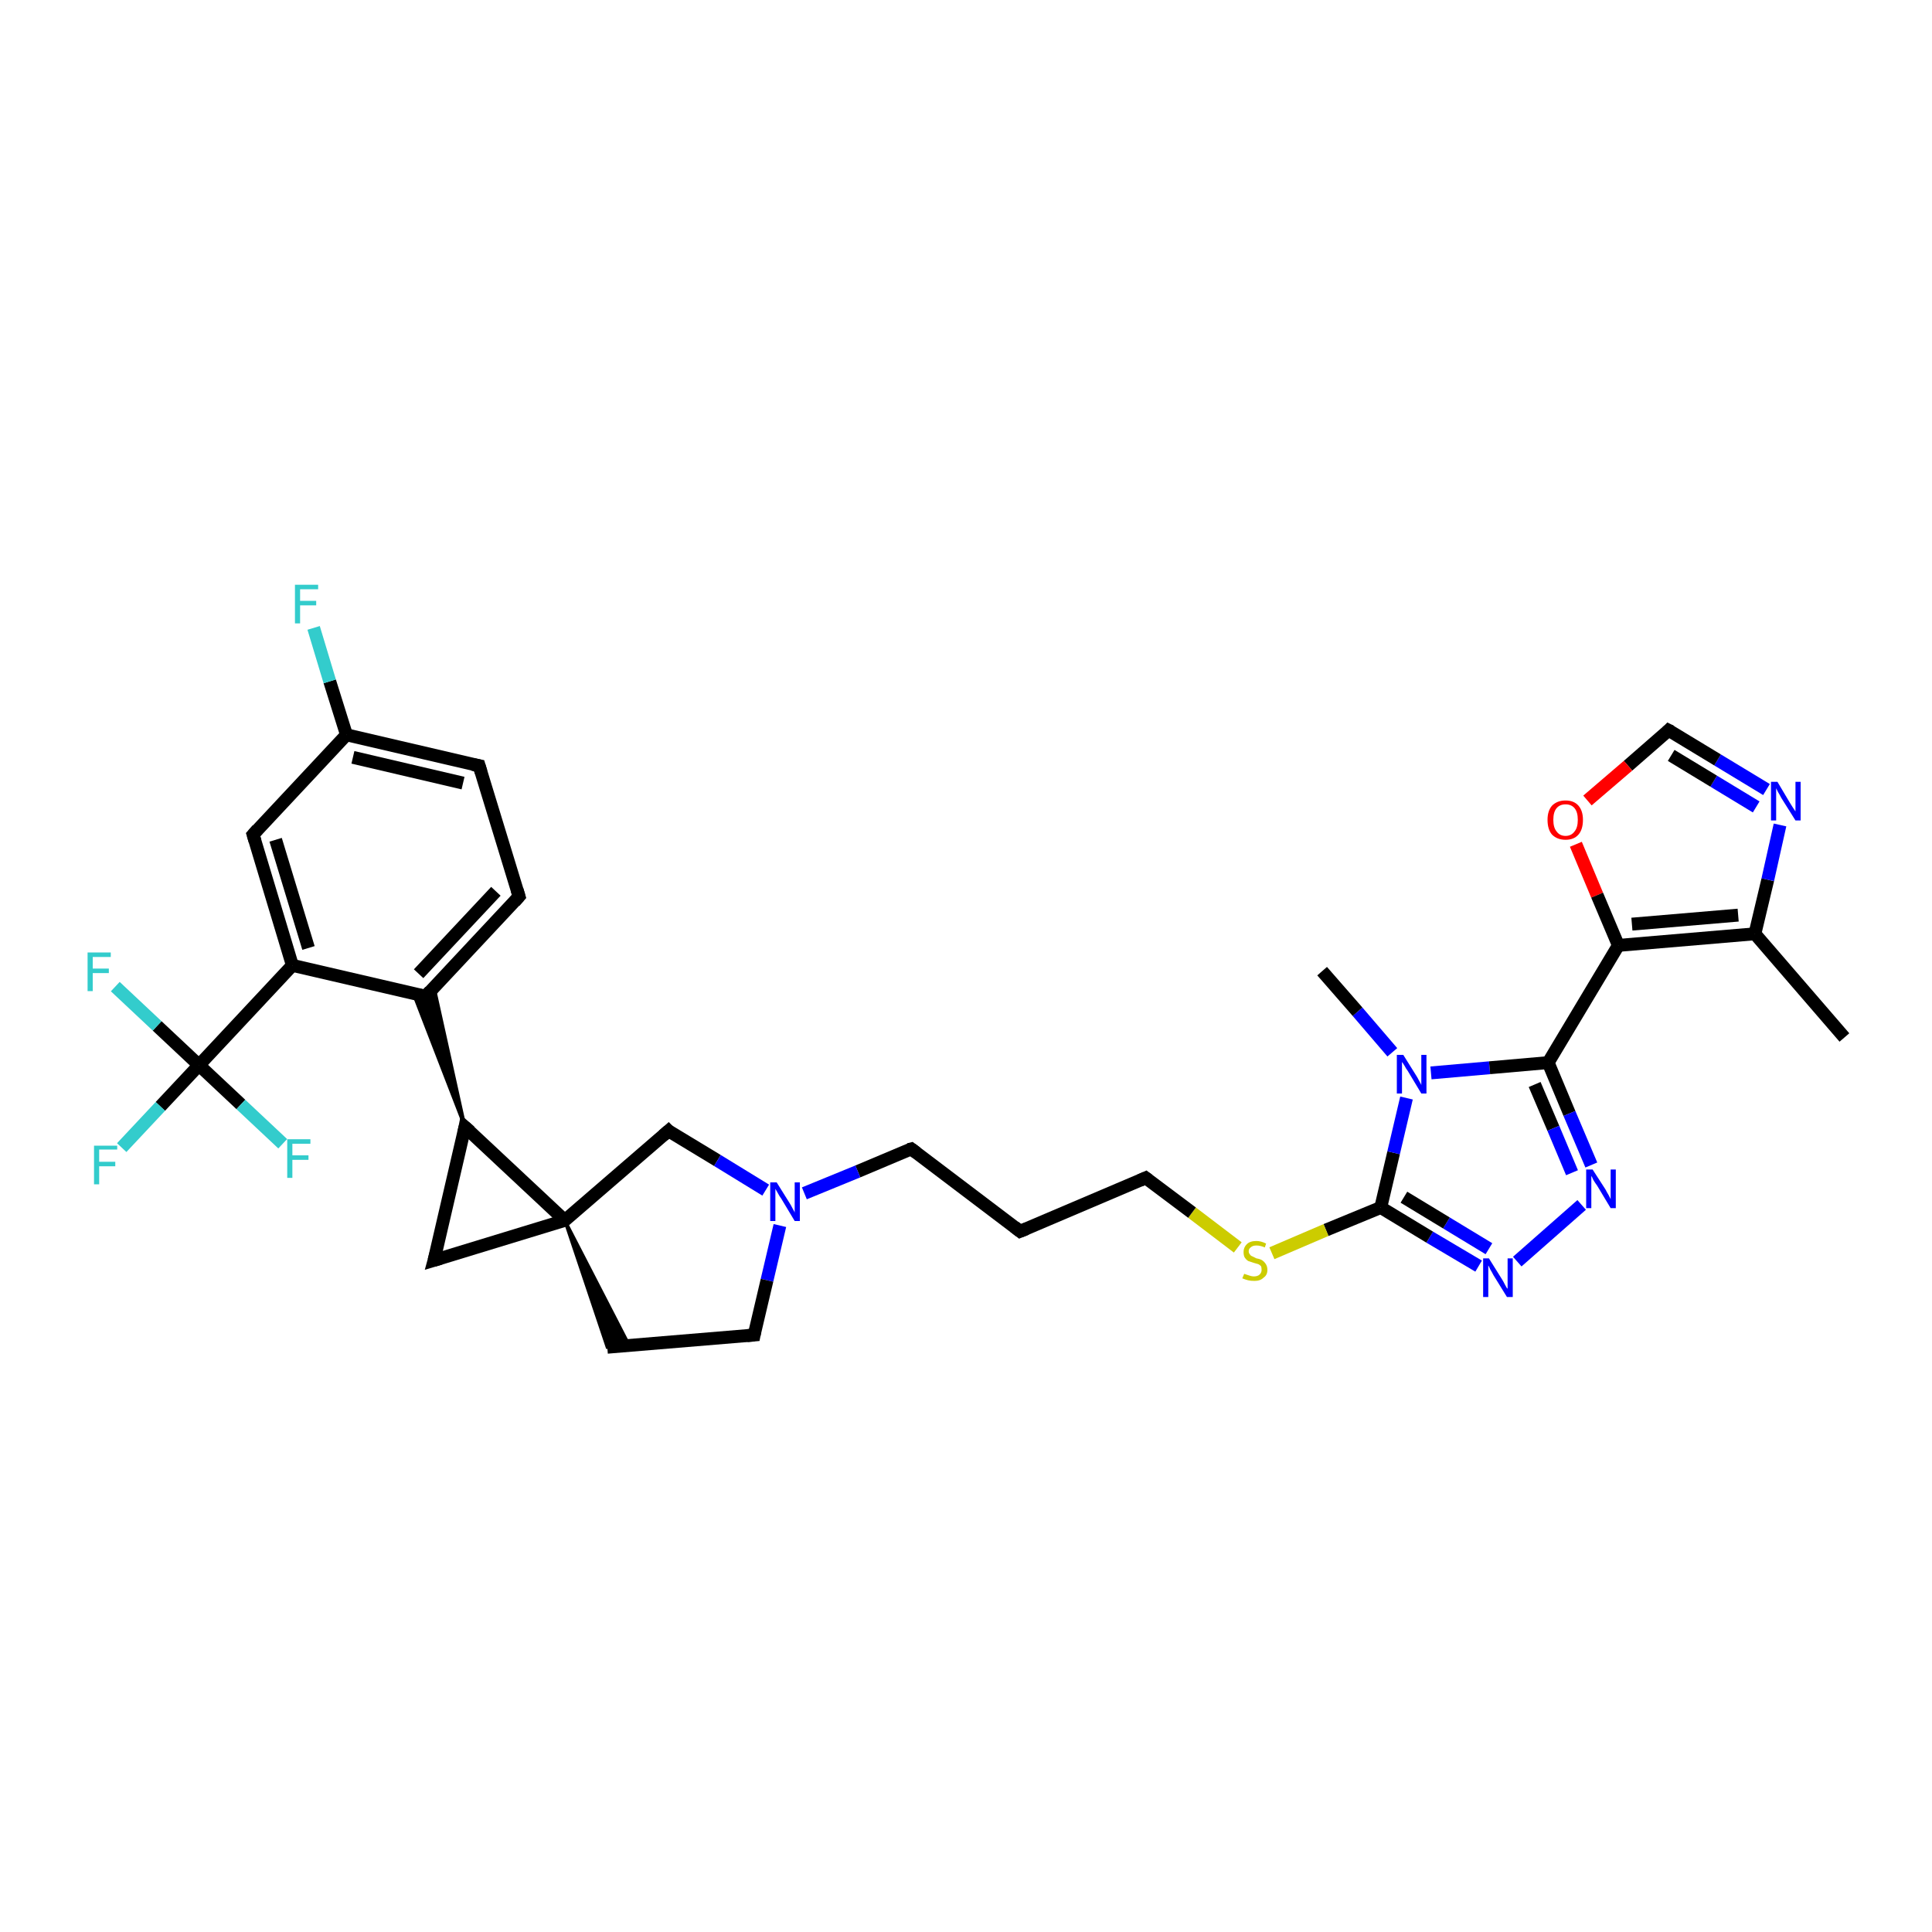 <?xml version='1.0' encoding='iso-8859-1'?>
<svg version='1.1' baseProfile='full'
              xmlns='http://www.w3.org/2000/svg'
                      xmlns:rdkit='http://www.rdkit.org/xml'
                      xmlns:xlink='http://www.w3.org/1999/xlink'
                  xml:space='preserve'
width='300px' height='300px' viewBox='0 0 300 300'>
<!-- END OF HEADER -->
<rect style='opacity:1.0;fill:#FFFFFF;stroke:none' width='300.0' height='300.0' x='0.0' y='0.0'> </rect>
<path class='bond-0 atom-0 atom-1' d='M 286.4,161.1 L 272.5,145.0' style='fill:none;fill-rule:evenodd;stroke:#000000;stroke-width:2.0px;stroke-linecap:butt;stroke-linejoin:miter;stroke-opacity:1' />
<path class='bond-1 atom-1 atom-2' d='M 272.5,145.0 L 274.5,136.6' style='fill:none;fill-rule:evenodd;stroke:#000000;stroke-width:2.0px;stroke-linecap:butt;stroke-linejoin:miter;stroke-opacity:1' />
<path class='bond-1 atom-1 atom-2' d='M 274.5,136.6 L 276.4,128.1' style='fill:none;fill-rule:evenodd;stroke:#0000FF;stroke-width:2.0px;stroke-linecap:butt;stroke-linejoin:miter;stroke-opacity:1' />
<path class='bond-2 atom-2 atom-3' d='M 274.3,122.6 L 266.7,118.0' style='fill:none;fill-rule:evenodd;stroke:#0000FF;stroke-width:2.0px;stroke-linecap:butt;stroke-linejoin:miter;stroke-opacity:1' />
<path class='bond-2 atom-2 atom-3' d='M 266.7,118.0 L 259.1,113.4' style='fill:none;fill-rule:evenodd;stroke:#000000;stroke-width:2.0px;stroke-linecap:butt;stroke-linejoin:miter;stroke-opacity:1' />
<path class='bond-2 atom-2 atom-3' d='M 272.7,125.3 L 266.1,121.3' style='fill:none;fill-rule:evenodd;stroke:#0000FF;stroke-width:2.0px;stroke-linecap:butt;stroke-linejoin:miter;stroke-opacity:1' />
<path class='bond-2 atom-2 atom-3' d='M 266.1,121.3 L 259.5,117.3' style='fill:none;fill-rule:evenodd;stroke:#000000;stroke-width:2.0px;stroke-linecap:butt;stroke-linejoin:miter;stroke-opacity:1' />
<path class='bond-3 atom-3 atom-4' d='M 259.1,113.4 L 252.8,118.9' style='fill:none;fill-rule:evenodd;stroke:#000000;stroke-width:2.0px;stroke-linecap:butt;stroke-linejoin:miter;stroke-opacity:1' />
<path class='bond-3 atom-3 atom-4' d='M 252.8,118.9 L 246.5,124.3' style='fill:none;fill-rule:evenodd;stroke:#FF0000;stroke-width:2.0px;stroke-linecap:butt;stroke-linejoin:miter;stroke-opacity:1' />
<path class='bond-4 atom-4 atom-5' d='M 244.7,131.1 L 248.0,139.0' style='fill:none;fill-rule:evenodd;stroke:#FF0000;stroke-width:2.0px;stroke-linecap:butt;stroke-linejoin:miter;stroke-opacity:1' />
<path class='bond-4 atom-4 atom-5' d='M 248.0,139.0 L 251.3,146.8' style='fill:none;fill-rule:evenodd;stroke:#000000;stroke-width:2.0px;stroke-linecap:butt;stroke-linejoin:miter;stroke-opacity:1' />
<path class='bond-5 atom-5 atom-6' d='M 251.3,146.8 L 240.4,165.0' style='fill:none;fill-rule:evenodd;stroke:#000000;stroke-width:2.0px;stroke-linecap:butt;stroke-linejoin:miter;stroke-opacity:1' />
<path class='bond-6 atom-6 atom-7' d='M 240.4,165.0 L 243.7,172.9' style='fill:none;fill-rule:evenodd;stroke:#000000;stroke-width:2.0px;stroke-linecap:butt;stroke-linejoin:miter;stroke-opacity:1' />
<path class='bond-6 atom-6 atom-7' d='M 243.7,172.9 L 247.1,180.9' style='fill:none;fill-rule:evenodd;stroke:#0000FF;stroke-width:2.0px;stroke-linecap:butt;stroke-linejoin:miter;stroke-opacity:1' />
<path class='bond-6 atom-6 atom-7' d='M 238.3,168.4 L 241.2,175.2' style='fill:none;fill-rule:evenodd;stroke:#000000;stroke-width:2.0px;stroke-linecap:butt;stroke-linejoin:miter;stroke-opacity:1' />
<path class='bond-6 atom-6 atom-7' d='M 241.2,175.2 L 244.1,182.1' style='fill:none;fill-rule:evenodd;stroke:#0000FF;stroke-width:2.0px;stroke-linecap:butt;stroke-linejoin:miter;stroke-opacity:1' />
<path class='bond-7 atom-7 atom-8' d='M 245.6,187.1 L 235.6,195.9' style='fill:none;fill-rule:evenodd;stroke:#0000FF;stroke-width:2.0px;stroke-linecap:butt;stroke-linejoin:miter;stroke-opacity:1' />
<path class='bond-8 atom-8 atom-9' d='M 229.6,196.6 L 222.0,192.1' style='fill:none;fill-rule:evenodd;stroke:#0000FF;stroke-width:2.0px;stroke-linecap:butt;stroke-linejoin:miter;stroke-opacity:1' />
<path class='bond-8 atom-8 atom-9' d='M 222.0,192.1 L 214.4,187.5' style='fill:none;fill-rule:evenodd;stroke:#000000;stroke-width:2.0px;stroke-linecap:butt;stroke-linejoin:miter;stroke-opacity:1' />
<path class='bond-8 atom-8 atom-9' d='M 231.2,193.9 L 224.6,189.9' style='fill:none;fill-rule:evenodd;stroke:#0000FF;stroke-width:2.0px;stroke-linecap:butt;stroke-linejoin:miter;stroke-opacity:1' />
<path class='bond-8 atom-8 atom-9' d='M 224.6,189.9 L 218.0,185.9' style='fill:none;fill-rule:evenodd;stroke:#000000;stroke-width:2.0px;stroke-linecap:butt;stroke-linejoin:miter;stroke-opacity:1' />
<path class='bond-9 atom-9 atom-10' d='M 214.4,187.5 L 205.9,191.0' style='fill:none;fill-rule:evenodd;stroke:#000000;stroke-width:2.0px;stroke-linecap:butt;stroke-linejoin:miter;stroke-opacity:1' />
<path class='bond-9 atom-9 atom-10' d='M 205.9,191.0 L 197.5,194.6' style='fill:none;fill-rule:evenodd;stroke:#CCCC00;stroke-width:2.0px;stroke-linecap:butt;stroke-linejoin:miter;stroke-opacity:1' />
<path class='bond-10 atom-10 atom-11' d='M 192.2,193.7 L 185.1,188.3' style='fill:none;fill-rule:evenodd;stroke:#CCCC00;stroke-width:2.0px;stroke-linecap:butt;stroke-linejoin:miter;stroke-opacity:1' />
<path class='bond-10 atom-10 atom-11' d='M 185.1,188.3 L 177.9,182.9' style='fill:none;fill-rule:evenodd;stroke:#000000;stroke-width:2.0px;stroke-linecap:butt;stroke-linejoin:miter;stroke-opacity:1' />
<path class='bond-11 atom-11 atom-12' d='M 177.9,182.9 L 158.4,191.2' style='fill:none;fill-rule:evenodd;stroke:#000000;stroke-width:2.0px;stroke-linecap:butt;stroke-linejoin:miter;stroke-opacity:1' />
<path class='bond-12 atom-12 atom-13' d='M 158.4,191.2 L 141.5,178.4' style='fill:none;fill-rule:evenodd;stroke:#000000;stroke-width:2.0px;stroke-linecap:butt;stroke-linejoin:miter;stroke-opacity:1' />
<path class='bond-13 atom-13 atom-14' d='M 141.5,178.4 L 133.2,181.9' style='fill:none;fill-rule:evenodd;stroke:#000000;stroke-width:2.0px;stroke-linecap:butt;stroke-linejoin:miter;stroke-opacity:1' />
<path class='bond-13 atom-13 atom-14' d='M 133.2,181.9 L 124.9,185.3' style='fill:none;fill-rule:evenodd;stroke:#0000FF;stroke-width:2.0px;stroke-linecap:butt;stroke-linejoin:miter;stroke-opacity:1' />
<path class='bond-14 atom-14 atom-15' d='M 121.1,190.3 L 119.1,198.8' style='fill:none;fill-rule:evenodd;stroke:#0000FF;stroke-width:2.0px;stroke-linecap:butt;stroke-linejoin:miter;stroke-opacity:1' />
<path class='bond-14 atom-14 atom-15' d='M 119.1,198.8 L 117.1,207.3' style='fill:none;fill-rule:evenodd;stroke:#000000;stroke-width:2.0px;stroke-linecap:butt;stroke-linejoin:miter;stroke-opacity:1' />
<path class='bond-15 atom-15 atom-16' d='M 117.1,207.3 L 94.3,209.2' style='fill:none;fill-rule:evenodd;stroke:#000000;stroke-width:2.0px;stroke-linecap:butt;stroke-linejoin:miter;stroke-opacity:1' />
<path class='bond-16 atom-17 atom-16' d='M 87.7,189.5 L 97.7,208.9 L 94.3,209.2 Z' style='fill:#000000;fill-rule:evenodd;fill-opacity:1;stroke:#000000;stroke-width:0.5px;stroke-linecap:butt;stroke-linejoin:miter;stroke-opacity:1;' />
<path class='bond-17 atom-17 atom-18' d='M 87.7,189.5 L 67.4,195.7' style='fill:none;fill-rule:evenodd;stroke:#000000;stroke-width:2.0px;stroke-linecap:butt;stroke-linejoin:miter;stroke-opacity:1' />
<path class='bond-18 atom-18 atom-19' d='M 67.4,195.7 L 72.2,175.0' style='fill:none;fill-rule:evenodd;stroke:#000000;stroke-width:2.0px;stroke-linecap:butt;stroke-linejoin:miter;stroke-opacity:1' />
<path class='bond-19 atom-19 atom-20' d='M 72.2,175.0 L 64.2,154.3 L 66.1,154.7 Z' style='fill:#000000;fill-rule:evenodd;fill-opacity:1;stroke:#000000;stroke-width:0.5px;stroke-linecap:butt;stroke-linejoin:miter;stroke-opacity:1;' />
<path class='bond-19 atom-19 atom-20' d='M 72.2,175.0 L 66.1,154.7 L 67.4,153.3 Z' style='fill:#000000;fill-rule:evenodd;fill-opacity:1;stroke:#000000;stroke-width:0.5px;stroke-linecap:butt;stroke-linejoin:miter;stroke-opacity:1;' />
<path class='bond-20 atom-20 atom-21' d='M 66.1,154.7 L 80.6,139.2' style='fill:none;fill-rule:evenodd;stroke:#000000;stroke-width:2.0px;stroke-linecap:butt;stroke-linejoin:miter;stroke-opacity:1' />
<path class='bond-20 atom-20 atom-21' d='M 65.0,151.2 L 77.0,138.4' style='fill:none;fill-rule:evenodd;stroke:#000000;stroke-width:2.0px;stroke-linecap:butt;stroke-linejoin:miter;stroke-opacity:1' />
<path class='bond-21 atom-21 atom-22' d='M 80.6,139.2 L 74.4,118.9' style='fill:none;fill-rule:evenodd;stroke:#000000;stroke-width:2.0px;stroke-linecap:butt;stroke-linejoin:miter;stroke-opacity:1' />
<path class='bond-22 atom-22 atom-23' d='M 74.4,118.9 L 53.8,114.1' style='fill:none;fill-rule:evenodd;stroke:#000000;stroke-width:2.0px;stroke-linecap:butt;stroke-linejoin:miter;stroke-opacity:1' />
<path class='bond-22 atom-22 atom-23' d='M 71.9,121.6 L 54.8,117.6' style='fill:none;fill-rule:evenodd;stroke:#000000;stroke-width:2.0px;stroke-linecap:butt;stroke-linejoin:miter;stroke-opacity:1' />
<path class='bond-23 atom-23 atom-24' d='M 53.8,114.1 L 51.2,105.8' style='fill:none;fill-rule:evenodd;stroke:#000000;stroke-width:2.0px;stroke-linecap:butt;stroke-linejoin:miter;stroke-opacity:1' />
<path class='bond-23 atom-23 atom-24' d='M 51.2,105.8 L 48.7,97.5' style='fill:none;fill-rule:evenodd;stroke:#33CCCC;stroke-width:2.0px;stroke-linecap:butt;stroke-linejoin:miter;stroke-opacity:1' />
<path class='bond-24 atom-23 atom-25' d='M 53.8,114.1 L 39.3,129.6' style='fill:none;fill-rule:evenodd;stroke:#000000;stroke-width:2.0px;stroke-linecap:butt;stroke-linejoin:miter;stroke-opacity:1' />
<path class='bond-25 atom-25 atom-26' d='M 39.3,129.6 L 45.4,149.9' style='fill:none;fill-rule:evenodd;stroke:#000000;stroke-width:2.0px;stroke-linecap:butt;stroke-linejoin:miter;stroke-opacity:1' />
<path class='bond-25 atom-25 atom-26' d='M 42.8,130.4 L 47.9,147.2' style='fill:none;fill-rule:evenodd;stroke:#000000;stroke-width:2.0px;stroke-linecap:butt;stroke-linejoin:miter;stroke-opacity:1' />
<path class='bond-26 atom-26 atom-27' d='M 45.4,149.9 L 30.9,165.4' style='fill:none;fill-rule:evenodd;stroke:#000000;stroke-width:2.0px;stroke-linecap:butt;stroke-linejoin:miter;stroke-opacity:1' />
<path class='bond-27 atom-27 atom-28' d='M 30.9,165.4 L 24.9,171.8' style='fill:none;fill-rule:evenodd;stroke:#000000;stroke-width:2.0px;stroke-linecap:butt;stroke-linejoin:miter;stroke-opacity:1' />
<path class='bond-27 atom-27 atom-28' d='M 24.9,171.8 L 18.9,178.2' style='fill:none;fill-rule:evenodd;stroke:#33CCCC;stroke-width:2.0px;stroke-linecap:butt;stroke-linejoin:miter;stroke-opacity:1' />
<path class='bond-28 atom-27 atom-29' d='M 30.9,165.4 L 24.4,159.3' style='fill:none;fill-rule:evenodd;stroke:#000000;stroke-width:2.0px;stroke-linecap:butt;stroke-linejoin:miter;stroke-opacity:1' />
<path class='bond-28 atom-27 atom-29' d='M 24.4,159.3 L 17.9,153.2' style='fill:none;fill-rule:evenodd;stroke:#33CCCC;stroke-width:2.0px;stroke-linecap:butt;stroke-linejoin:miter;stroke-opacity:1' />
<path class='bond-29 atom-27 atom-30' d='M 30.9,165.4 L 37.4,171.5' style='fill:none;fill-rule:evenodd;stroke:#000000;stroke-width:2.0px;stroke-linecap:butt;stroke-linejoin:miter;stroke-opacity:1' />
<path class='bond-29 atom-27 atom-30' d='M 37.4,171.5 L 43.9,177.6' style='fill:none;fill-rule:evenodd;stroke:#33CCCC;stroke-width:2.0px;stroke-linecap:butt;stroke-linejoin:miter;stroke-opacity:1' />
<path class='bond-30 atom-17 atom-31' d='M 87.7,189.5 L 103.8,175.6' style='fill:none;fill-rule:evenodd;stroke:#000000;stroke-width:2.0px;stroke-linecap:butt;stroke-linejoin:miter;stroke-opacity:1' />
<path class='bond-31 atom-9 atom-32' d='M 214.4,187.5 L 216.4,179.0' style='fill:none;fill-rule:evenodd;stroke:#000000;stroke-width:2.0px;stroke-linecap:butt;stroke-linejoin:miter;stroke-opacity:1' />
<path class='bond-31 atom-9 atom-32' d='M 216.4,179.0 L 218.4,170.5' style='fill:none;fill-rule:evenodd;stroke:#0000FF;stroke-width:2.0px;stroke-linecap:butt;stroke-linejoin:miter;stroke-opacity:1' />
<path class='bond-32 atom-32 atom-33' d='M 216.2,163.4 L 210.8,157.1' style='fill:none;fill-rule:evenodd;stroke:#0000FF;stroke-width:2.0px;stroke-linecap:butt;stroke-linejoin:miter;stroke-opacity:1' />
<path class='bond-32 atom-32 atom-33' d='M 210.8,157.1 L 205.3,150.8' style='fill:none;fill-rule:evenodd;stroke:#000000;stroke-width:2.0px;stroke-linecap:butt;stroke-linejoin:miter;stroke-opacity:1' />
<path class='bond-33 atom-5 atom-1' d='M 251.3,146.8 L 272.5,145.0' style='fill:none;fill-rule:evenodd;stroke:#000000;stroke-width:2.0px;stroke-linecap:butt;stroke-linejoin:miter;stroke-opacity:1' />
<path class='bond-33 atom-5 atom-1' d='M 253.4,143.5 L 269.9,142.1' style='fill:none;fill-rule:evenodd;stroke:#000000;stroke-width:2.0px;stroke-linecap:butt;stroke-linejoin:miter;stroke-opacity:1' />
<path class='bond-34 atom-32 atom-6' d='M 222.2,166.6 L 231.3,165.8' style='fill:none;fill-rule:evenodd;stroke:#0000FF;stroke-width:2.0px;stroke-linecap:butt;stroke-linejoin:miter;stroke-opacity:1' />
<path class='bond-34 atom-32 atom-6' d='M 231.3,165.8 L 240.4,165.0' style='fill:none;fill-rule:evenodd;stroke:#000000;stroke-width:2.0px;stroke-linecap:butt;stroke-linejoin:miter;stroke-opacity:1' />
<path class='bond-35 atom-31 atom-14' d='M 103.8,175.6 L 111.4,180.2' style='fill:none;fill-rule:evenodd;stroke:#000000;stroke-width:2.0px;stroke-linecap:butt;stroke-linejoin:miter;stroke-opacity:1' />
<path class='bond-35 atom-31 atom-14' d='M 111.4,180.2 L 118.9,184.8' style='fill:none;fill-rule:evenodd;stroke:#0000FF;stroke-width:2.0px;stroke-linecap:butt;stroke-linejoin:miter;stroke-opacity:1' />
<path class='bond-36 atom-19 atom-17' d='M 72.2,175.0 L 87.7,189.5' style='fill:none;fill-rule:evenodd;stroke:#000000;stroke-width:2.0px;stroke-linecap:butt;stroke-linejoin:miter;stroke-opacity:1' />
<path class='bond-37 atom-26 atom-20' d='M 45.4,149.9 L 66.1,154.7' style='fill:none;fill-rule:evenodd;stroke:#000000;stroke-width:2.0px;stroke-linecap:butt;stroke-linejoin:miter;stroke-opacity:1' />
<path d='M 259.5,113.6 L 259.1,113.4 L 258.8,113.7' style='fill:none;stroke:#000000;stroke-width:2.0px;stroke-linecap:butt;stroke-linejoin:miter;stroke-opacity:1;' />
<path d='M 178.3,183.2 L 177.9,182.9 L 177.0,183.3' style='fill:none;stroke:#000000;stroke-width:2.0px;stroke-linecap:butt;stroke-linejoin:miter;stroke-opacity:1;' />
<path d='M 159.4,190.8 L 158.4,191.2 L 157.5,190.5' style='fill:none;stroke:#000000;stroke-width:2.0px;stroke-linecap:butt;stroke-linejoin:miter;stroke-opacity:1;' />
<path d='M 142.3,179.0 L 141.5,178.4 L 141.1,178.5' style='fill:none;stroke:#000000;stroke-width:2.0px;stroke-linecap:butt;stroke-linejoin:miter;stroke-opacity:1;' />
<path d='M 117.2,206.8 L 117.1,207.3 L 116.0,207.4' style='fill:none;stroke:#000000;stroke-width:2.0px;stroke-linecap:butt;stroke-linejoin:miter;stroke-opacity:1;' />
<path d='M 68.4,195.4 L 67.4,195.7 L 67.7,194.6' style='fill:none;stroke:#000000;stroke-width:2.0px;stroke-linecap:butt;stroke-linejoin:miter;stroke-opacity:1;' />
<path d='M 72.0,176.0 L 72.2,175.0 L 73.0,175.7' style='fill:none;stroke:#000000;stroke-width:2.0px;stroke-linecap:butt;stroke-linejoin:miter;stroke-opacity:1;' />
<path d='M 66.8,153.9 L 66.1,154.7 L 65.0,154.5' style='fill:none;stroke:#000000;stroke-width:2.0px;stroke-linecap:butt;stroke-linejoin:miter;stroke-opacity:1;' />
<path d='M 79.9,140.0 L 80.6,139.2 L 80.3,138.2' style='fill:none;stroke:#000000;stroke-width:2.0px;stroke-linecap:butt;stroke-linejoin:miter;stroke-opacity:1;' />
<path d='M 74.7,119.9 L 74.4,118.9 L 73.4,118.7' style='fill:none;stroke:#000000;stroke-width:2.0px;stroke-linecap:butt;stroke-linejoin:miter;stroke-opacity:1;' />
<path d='M 40.0,128.8 L 39.3,129.6 L 39.6,130.6' style='fill:none;stroke:#000000;stroke-width:2.0px;stroke-linecap:butt;stroke-linejoin:miter;stroke-opacity:1;' />
<path d='M 103.0,176.3 L 103.8,175.6 L 104.1,175.9' style='fill:none;stroke:#000000;stroke-width:2.0px;stroke-linecap:butt;stroke-linejoin:miter;stroke-opacity:1;' />
<path class='atom-2' d='M 276.0 121.4
L 277.9 124.6
Q 278.1 124.9, 278.4 125.4
Q 278.8 126.0, 278.8 126.0
L 278.8 121.4
L 279.6 121.4
L 279.6 127.4
L 278.8 127.4
L 276.6 123.9
Q 276.4 123.5, 276.1 123.0
Q 275.9 122.6, 275.8 122.4
L 275.8 127.4
L 275.0 127.4
L 275.0 121.4
L 276.0 121.4
' fill='#0000FF'/>
<path class='atom-4' d='M 240.3 127.3
Q 240.3 125.9, 241.0 125.1
Q 241.8 124.3, 243.1 124.3
Q 244.4 124.3, 245.1 125.1
Q 245.8 125.9, 245.8 127.3
Q 245.8 128.8, 245.1 129.6
Q 244.4 130.4, 243.1 130.4
Q 241.8 130.4, 241.0 129.6
Q 240.3 128.8, 240.3 127.3
M 243.1 129.8
Q 244.0 129.8, 244.5 129.1
Q 245.0 128.5, 245.0 127.3
Q 245.0 126.1, 244.5 125.5
Q 244.0 124.9, 243.1 124.9
Q 242.2 124.9, 241.7 125.5
Q 241.2 126.1, 241.2 127.3
Q 241.2 128.5, 241.7 129.1
Q 242.2 129.8, 243.1 129.8
' fill='#FF0000'/>
<path class='atom-7' d='M 247.3 181.6
L 249.3 184.7
Q 249.5 185.1, 249.8 185.6
Q 250.1 186.2, 250.1 186.2
L 250.1 181.6
L 250.9 181.6
L 250.9 187.6
L 250.1 187.6
L 248.0 184.1
Q 247.7 183.7, 247.4 183.2
Q 247.2 182.7, 247.1 182.6
L 247.1 187.6
L 246.3 187.6
L 246.3 181.6
L 247.3 181.6
' fill='#0000FF'/>
<path class='atom-8' d='M 231.2 195.4
L 233.2 198.6
Q 233.4 198.9, 233.7 199.5
Q 234.0 200.1, 234.1 200.1
L 234.1 195.4
L 234.9 195.4
L 234.9 201.4
L 234.0 201.4
L 231.9 198.0
Q 231.7 197.6, 231.4 197.1
Q 231.2 196.6, 231.1 196.5
L 231.1 201.4
L 230.3 201.4
L 230.3 195.4
L 231.2 195.4
' fill='#0000FF'/>
<path class='atom-10' d='M 193.2 197.8
Q 193.2 197.8, 193.5 197.9
Q 193.8 198.0, 194.1 198.1
Q 194.4 198.2, 194.7 198.2
Q 195.3 198.2, 195.6 197.9
Q 195.9 197.6, 195.9 197.2
Q 195.9 196.8, 195.8 196.6
Q 195.6 196.4, 195.4 196.3
Q 195.1 196.2, 194.7 196.1
Q 194.1 195.9, 193.8 195.8
Q 193.5 195.6, 193.3 195.3
Q 193.1 195.0, 193.1 194.4
Q 193.1 193.7, 193.6 193.2
Q 194.1 192.7, 195.1 192.7
Q 195.8 192.7, 196.6 193.1
L 196.4 193.7
Q 195.7 193.4, 195.1 193.4
Q 194.5 193.4, 194.2 193.7
Q 193.9 193.9, 193.9 194.3
Q 193.9 194.6, 194.1 194.8
Q 194.2 195.0, 194.5 195.1
Q 194.7 195.2, 195.1 195.4
Q 195.7 195.5, 196.0 195.7
Q 196.3 195.9, 196.5 196.2
Q 196.8 196.6, 196.8 197.2
Q 196.8 198.0, 196.2 198.4
Q 195.7 198.9, 194.8 198.9
Q 194.2 198.9, 193.8 198.8
Q 193.4 198.7, 192.9 198.5
L 193.2 197.8
' fill='#CCCC00'/>
<path class='atom-14' d='M 120.6 183.6
L 122.6 186.8
Q 122.8 187.1, 123.1 187.7
Q 123.4 188.2, 123.4 188.3
L 123.4 183.6
L 124.2 183.6
L 124.2 189.6
L 123.4 189.6
L 121.3 186.1
Q 121.0 185.7, 120.8 185.3
Q 120.5 184.8, 120.4 184.6
L 120.4 189.6
L 119.6 189.6
L 119.6 183.6
L 120.6 183.6
' fill='#0000FF'/>
<path class='atom-24' d='M 45.8 90.8
L 49.4 90.8
L 49.4 91.5
L 46.6 91.5
L 46.6 93.3
L 49.1 93.3
L 49.1 94.0
L 46.6 94.0
L 46.6 96.8
L 45.8 96.8
L 45.8 90.8
' fill='#33CCCC'/>
<path class='atom-28' d='M 14.6 177.9
L 18.2 177.9
L 18.2 178.5
L 15.4 178.5
L 15.4 180.4
L 17.9 180.4
L 17.9 181.1
L 15.4 181.1
L 15.4 183.9
L 14.6 183.9
L 14.6 177.9
' fill='#33CCCC'/>
<path class='atom-29' d='M 13.6 147.9
L 17.2 147.9
L 17.2 148.6
L 14.4 148.6
L 14.4 150.4
L 16.9 150.4
L 16.9 151.1
L 14.4 151.1
L 14.4 153.9
L 13.6 153.9
L 13.6 147.9
' fill='#33CCCC'/>
<path class='atom-30' d='M 44.6 176.9
L 48.2 176.9
L 48.2 177.6
L 45.4 177.6
L 45.4 179.4
L 47.9 179.4
L 47.9 180.1
L 45.4 180.1
L 45.4 182.9
L 44.6 182.9
L 44.6 176.9
' fill='#33CCCC'/>
<path class='atom-32' d='M 217.9 163.8
L 219.9 167.0
Q 220.1 167.3, 220.4 167.9
Q 220.7 168.4, 220.7 168.5
L 220.7 163.8
L 221.5 163.8
L 221.5 169.8
L 220.7 169.8
L 218.6 166.3
Q 218.3 165.9, 218.1 165.5
Q 217.8 165.0, 217.7 164.9
L 217.7 169.8
L 216.9 169.8
L 216.9 163.8
L 217.9 163.8
' fill='#0000FF'/>
</svg>
